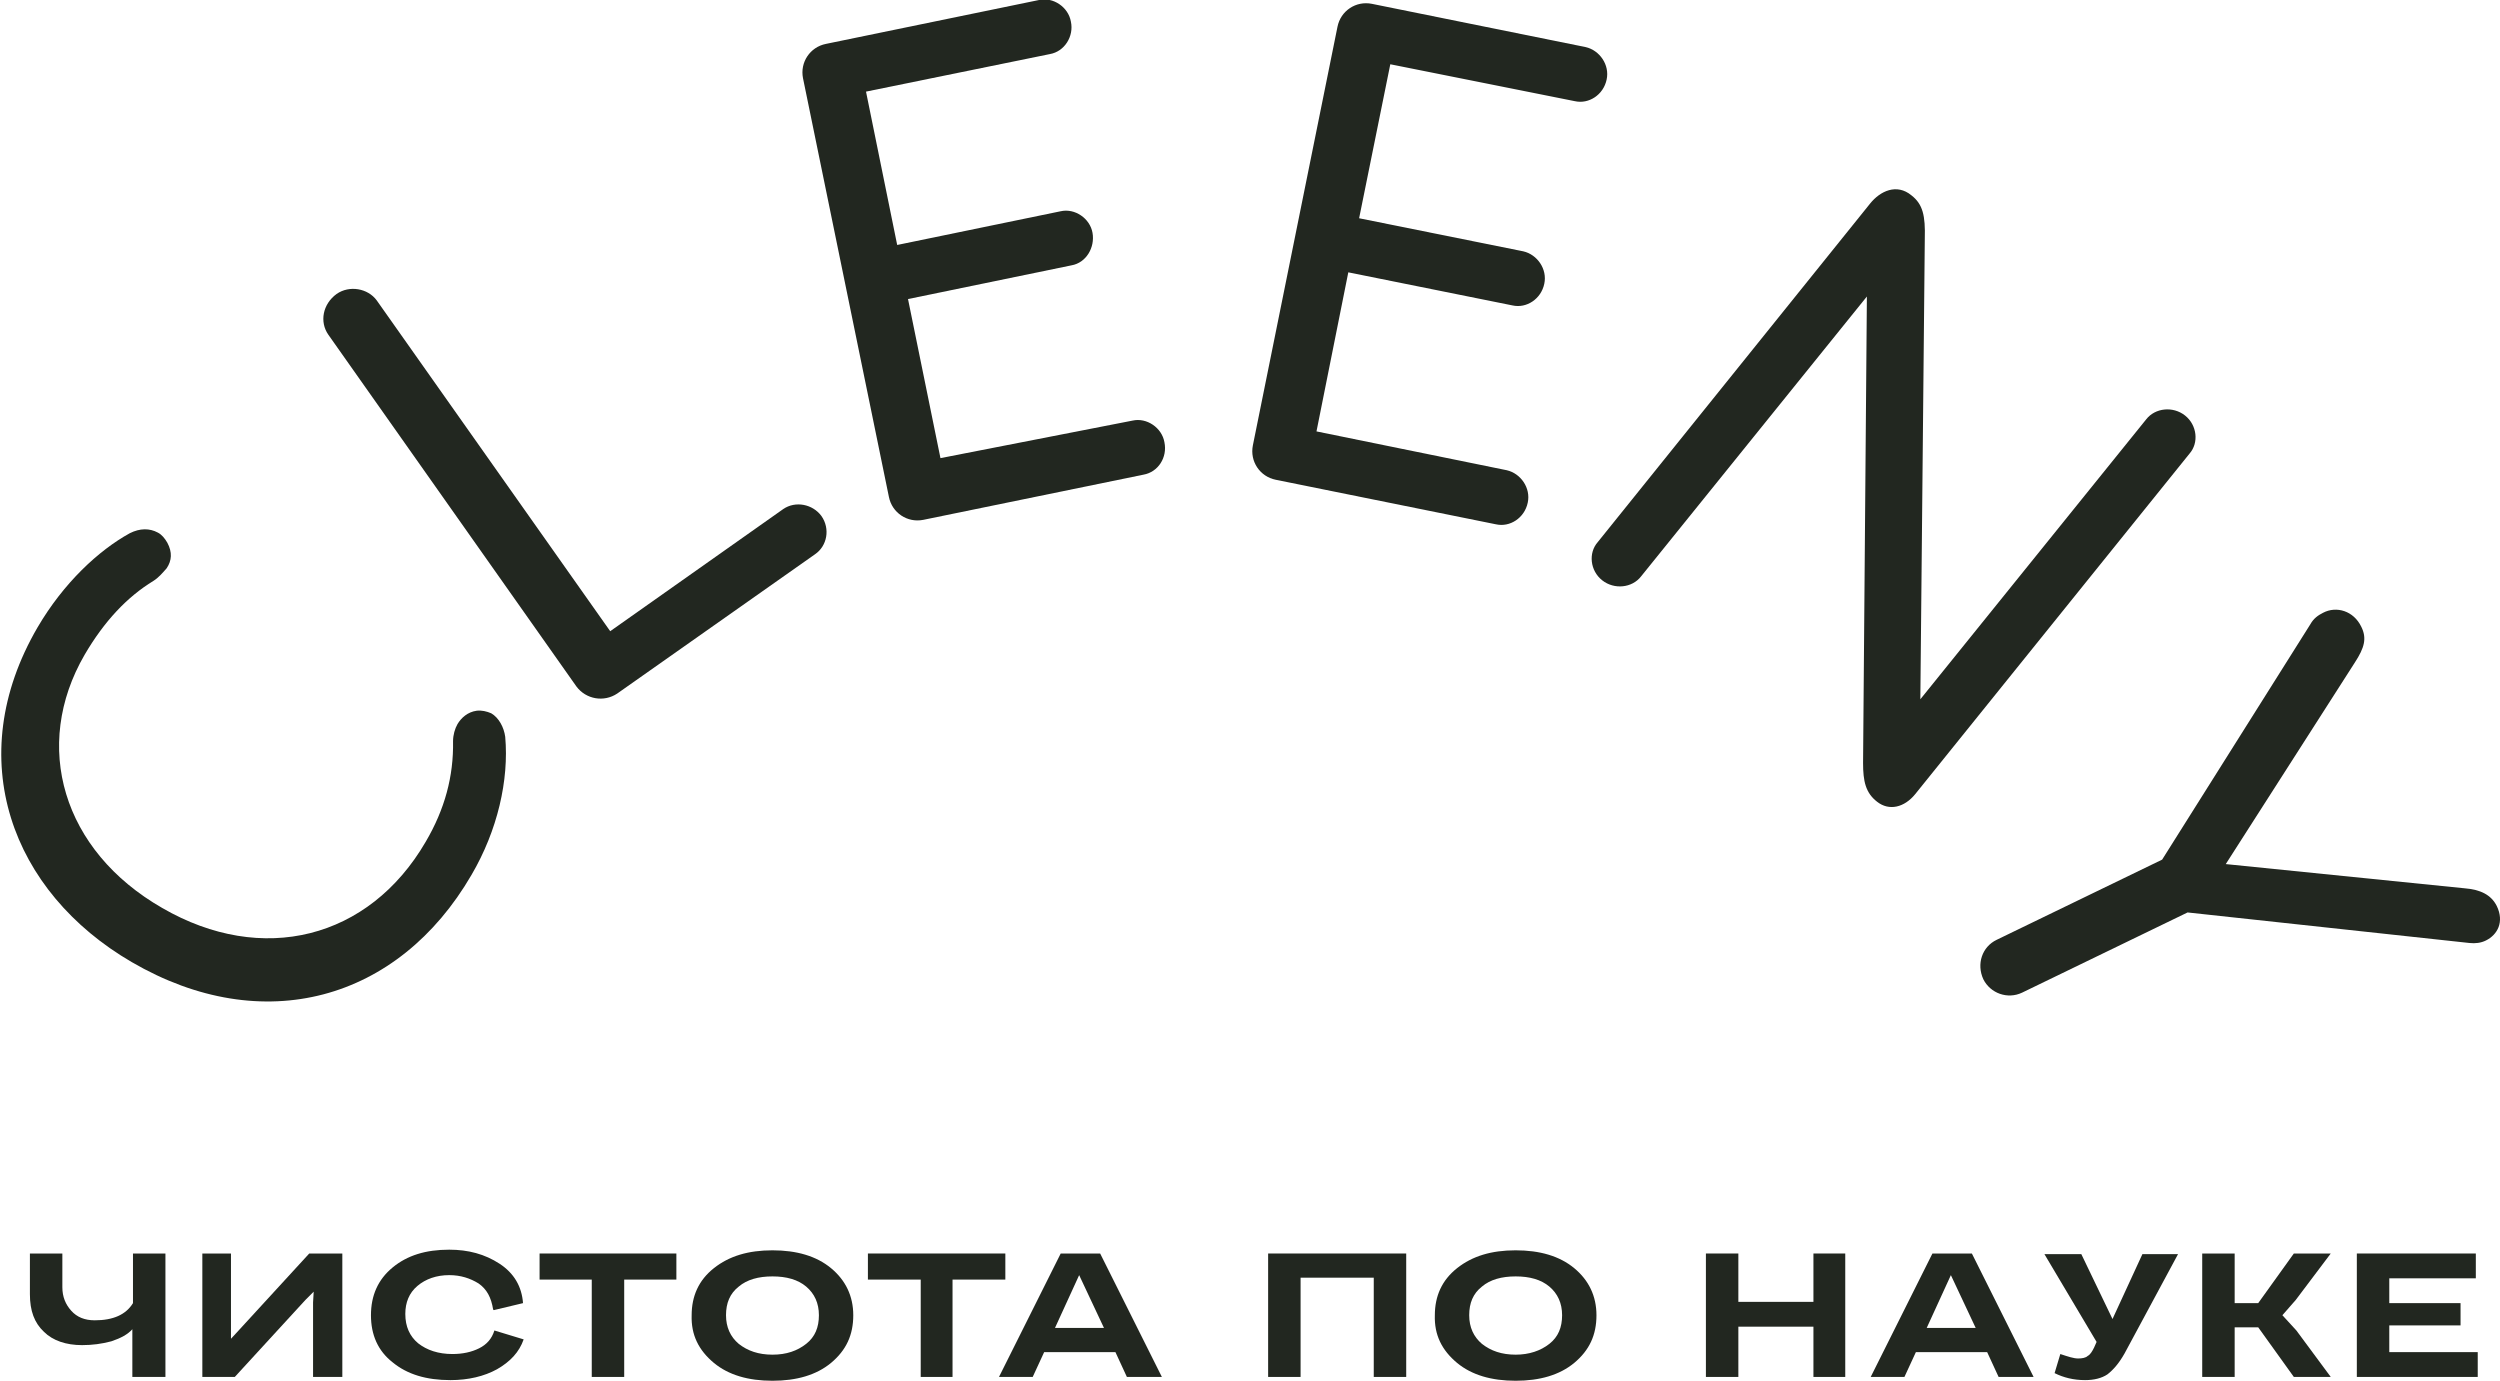 <?xml version="1.0" encoding="UTF-8"?> <svg xmlns="http://www.w3.org/2000/svg" xmlns:xlink="http://www.w3.org/1999/xlink" id="Layer_1" x="0px" y="0px" viewBox="0 0 392.9 217" style="enable-background:new 0 0 392.9 217;" xml:space="preserve"> <style type="text/css"> .st0{fill:#222720;} </style> <path class="st0" d="M20.8,216.4v-7.5c-0.7,0.8-1.8,1.4-3.3,1.9c-1.5,0.4-3,0.6-4.6,0.6c-2.5,0-4.6-0.7-6-2.1 c-1.5-1.4-2.2-3.3-2.2-5.9V197h5.1v5.3c0,1.5,0.5,2.7,1.4,3.7c0.9,1,2.1,1.5,3.7,1.5c2.9,0,4.9-0.9,6-2.7V197h5.1v19.4H20.8z"></path> <polygon class="st0" points="31.8,216.4 31.8,197 36.3,197 36.3,208.7 36.3,210.4 37.5,209.1 48.6,197 53.8,197 53.8,216.4 49.2,216.4 49.2,204.7 49.3,203 48,204.3 36.9,216.4 "></polygon> <path class="st0" d="M58.3,206.7c0-3.1,1.1-5.6,3.4-7.5c2.3-1.9,5.2-2.8,8.9-2.8c3,0,5.6,0.7,7.9,2.2c2.3,1.5,3.5,3.6,3.7,6.2 l-4.6,1.1l-0.1-0.1c-0.3-1.9-1-3.2-2.3-4.1c-1.3-0.8-2.8-1.3-4.6-1.3c-2,0-3.7,0.6-5,1.7c-1.3,1.1-1.9,2.6-1.9,4.4 c0,2,0.7,3.5,2,4.6c1.4,1.1,3.2,1.7,5.4,1.7c1.6,0,3-0.3,4.2-0.9c1.2-0.6,2-1.5,2.4-2.8l4.6,1.4c-0.7,2-2.1,3.5-4.2,4.7 c-2,1.1-4.5,1.7-7.3,1.7c-3.8,0-6.8-0.9-9.1-2.8C59.4,212.3,58.3,209.8,58.3,206.7"></path> <polygon class="st0" points="93,216.4 93,201.1 84.8,201.1 84.8,197 106.3,197 106.3,201.1 98.1,201.1 98.1,216.4 "></polygon> <path class="st0" d="M126.7,211.2c1.4-1.1,2-2.6,2-4.5c0-1.9-0.7-3.4-2-4.5c-1.3-1.1-3.1-1.6-5.3-1.6c-2.2,0-4,0.5-5.3,1.6 c-1.4,1.1-2,2.6-2,4.5c0,1.9,0.7,3.4,2,4.5c1.4,1.1,3.1,1.7,5.3,1.7C123.6,212.9,125.3,212.3,126.7,211.2 M108.7,206.7 c0-3,1.1-5.5,3.5-7.4c2.4-1.9,5.4-2.8,9.2-2.8c3.8,0,6.9,0.9,9.2,2.8c2.3,1.9,3.5,4.4,3.5,7.4c0,3.1-1.1,5.5-3.5,7.5 c-2.3,1.9-5.4,2.8-9.2,2.8c-3.8,0-6.9-0.9-9.2-2.8C109.8,212.2,108.6,209.8,108.7,206.7"></path> <polygon class="st0" points="144.7,216.4 144.7,201.1 136.4,201.1 136.4,197 158,197 158,201.1 149.7,201.1 149.7,216.4 "></polygon> <path class="st0" d="M165.8,208.7h7.7l-3.9-8.3L165.8,208.7z M177.1,216.4l-1.8-3.9h-11.2l-1.8,3.9h-5.3l9.7-19.4h6.2l9.7,19.4 H177.1z"></path> <polygon class="st0" points="199.3,216.4 199.3,197 221,197 221,216.4 215.9,216.4 215.9,200.8 204.4,200.8 204.4,216.4 "></polygon> <path class="st0" d="M243.5,211.2c1.4-1.1,2-2.6,2-4.5c0-1.9-0.7-3.4-2-4.5c-1.3-1.1-3.1-1.6-5.3-1.6c-2.2,0-4,0.5-5.3,1.6 c-1.4,1.1-2,2.6-2,4.5c0,1.9,0.7,3.4,2,4.5c1.4,1.1,3.1,1.7,5.3,1.7C240.3,212.9,242.1,212.3,243.5,211.2 M225.5,206.7 c0-3,1.1-5.5,3.5-7.4c2.4-1.9,5.4-2.8,9.2-2.8c3.8,0,6.9,0.9,9.2,2.8c2.3,1.9,3.5,4.4,3.5,7.4c0,3.1-1.1,5.5-3.5,7.5 c-2.3,1.9-5.4,2.8-9.2,2.8c-3.8,0-6.9-0.9-9.2-2.8C226.6,212.2,225.4,209.8,225.5,206.7"></path> <polygon class="st0" points="268.1,216.4 268.1,197 273.2,197 273.2,204.6 285,204.6 285,197 290,197 290,216.4 285,216.4 285,208.5 273.2,208.5 273.2,216.4 "></polygon> <path class="st0" d="M302.8,208.7h7.7l-3.9-8.3L302.8,208.7z M314.1,216.4l-1.8-3.9h-11.2l-1.8,3.9h-5.3l9.7-19.4h6.2l9.7,19.4 H314.1z"></path> <path class="st0" d="M322.9,215.8l0.9-3c1.2,0.4,2.1,0.7,2.8,0.7c0.6,0,1.2-0.1,1.5-0.4c0.4-0.2,0.7-0.7,1-1.3l0.4-0.9l-8.2-13.8 h5.8l4.9,10.2l4.7-10.2h5.6l-8.4,15.6c-0.9,1.6-1.8,2.6-2.7,3.3c-0.9,0.6-2.1,0.9-3.5,0.9C325.9,216.9,324.3,216.5,322.9,215.8"></path> <polygon class="st0" points="358.7,206.7 360.9,209.1 366.3,216.4 360.5,216.4 354.9,208.6 351.2,208.6 351.2,216.4 346.1,216.4 346.1,197 351.2,197 351.2,204.8 354.9,204.8 360.5,197 366.3,197 360.8,204.3 "></polygon> <polygon class="st0" points="370.4,216.4 370.4,197 389.1,197 389.1,200.9 375.5,200.9 375.5,204.8 386.7,204.8 386.7,208.3 375.5,208.3 375.5,212.5 389.4,212.5 389.4,216.4 "></polygon> <path class="st0" d="M24.1,91.3c-4.1,2.5-7.7,6.3-10.8,11.6c-8.3,14.3-3.5,30.8,12.2,39.8c15.7,9.1,32.5,4.9,41.4-10.4 c3-5.1,4.4-10.3,4.3-15.8c0-1,0.3-2,0.7-2.7c0.6-1,1.6-1.9,3-2.1c0.8-0.1,1.6,0.1,2.3,0.4c1.2,0.7,2,2.2,2.2,3.7 c0.6,6.8-1.2,14.7-5.3,21.7c-11.5,19.8-32.8,25.7-53.4,13.7c-18.9-11-26.8-32-14.8-52.6c4.1-7,9.6-12.1,14.5-14.8 c1.6-0.8,3.1-0.8,4.4-0.1c0.6,0.3,1.1,0.9,1.5,1.6c0.8,1.5,0.7,2.8-0.1,4C25.5,90.1,24.9,90.8,24.1,91.3"></path> <path class="st0" d="M123.1,80c1.9-1.3,4.6-0.8,6,1.1c1.4,2,0.9,4.7-1,6l-31.1,21.9c-2.1,1.4-4.9,0.9-6.4-1.1L51.6,52.6 c-1.4-2-0.9-4.8,1.3-6.4c2-1.4,4.9-0.9,6.3,1l36.7,52L123.1,80z"></path> <path class="st0" d="M178,66.1c2.2-0.5,4.6,1.1,5,3.4c0.5,2.4-1,4.7-3.3,5.1l-34.6,7.1c-2.5,0.5-4.9-1.1-5.4-3.6l-13.5-65.8 c-0.5-2.5,1.1-4.9,3.6-5.4l33.5-6.9c2.2-0.5,4.6,1.1,5,3.4c0.5,2.3-1,4.7-3.3,5.1l-28.9,5.9l4.9,24.1l25.7-5.3 c2.2-0.5,4.6,1.1,5,3.4s-1,4.7-3.3,5.1l-25.7,5.3l5.1,25L178,66.1z"></path> <path class="st0" d="M236.8,73.9c2.2,0.5,3.8,2.8,3.3,5.1c-0.5,2.4-2.8,3.9-5,3.4l-34.6-7c-2.5-0.5-4.1-2.9-3.6-5.4l13.3-65.8 c0.5-2.5,2.9-4.1,5.4-3.6l33.6,6.8c2.2,0.5,3.8,2.8,3.3,5.1c-0.5,2.4-2.8,3.9-5,3.4l-29-5.8l-4.9,24.2l25.8,5.2 c2.2,0.5,3.8,2.8,3.3,5.1c-0.5,2.4-2.8,3.9-5,3.4l-25.8-5.2l-5,25L236.8,73.9z"></path> <path class="st0" d="M337.3,65.9c1.4-1.8,4.2-2.1,6.1-0.6c1.9,1.5,2.2,4.3,0.7,6l-43.1,53.5c-1.7,2.1-4.1,2.7-6,1.2 c-1.8-1.4-2.2-3.2-2.2-6.1l0.6-73.3l-35.5,44c-1.4,1.8-4.2,2.1-6.1,0.6c-1.9-1.5-2.2-4.3-0.7-6L293.9,32c1.6-2,4.2-3.2,6.5-1.3 c1.8,1.4,2.2,3.2,2.1,6.8l-0.7,72.4L337.3,65.9z"></path> <path class="st0" d="M371.1,98.5c0.9,1.8,0.5,3.3-1,5.6l-20.3,31.7l37.5,3.8c2.5,0.2,4.2,1,5.1,2.8c1.2,2.5,0.1,4.5-1.7,5.4 c-0.8,0.4-1.7,0.5-2.6,0.4l-44.3-4.8l-26,12.6c-2.3,1.1-5,0.1-6.1-2.1c-1.1-2.4-0.2-5.1,2.1-6.2l26-12.6l23.3-37 c0.5-0.9,1.2-1.4,2-1.8C367.2,95.2,369.9,96,371.1,98.5"></path> </svg> 